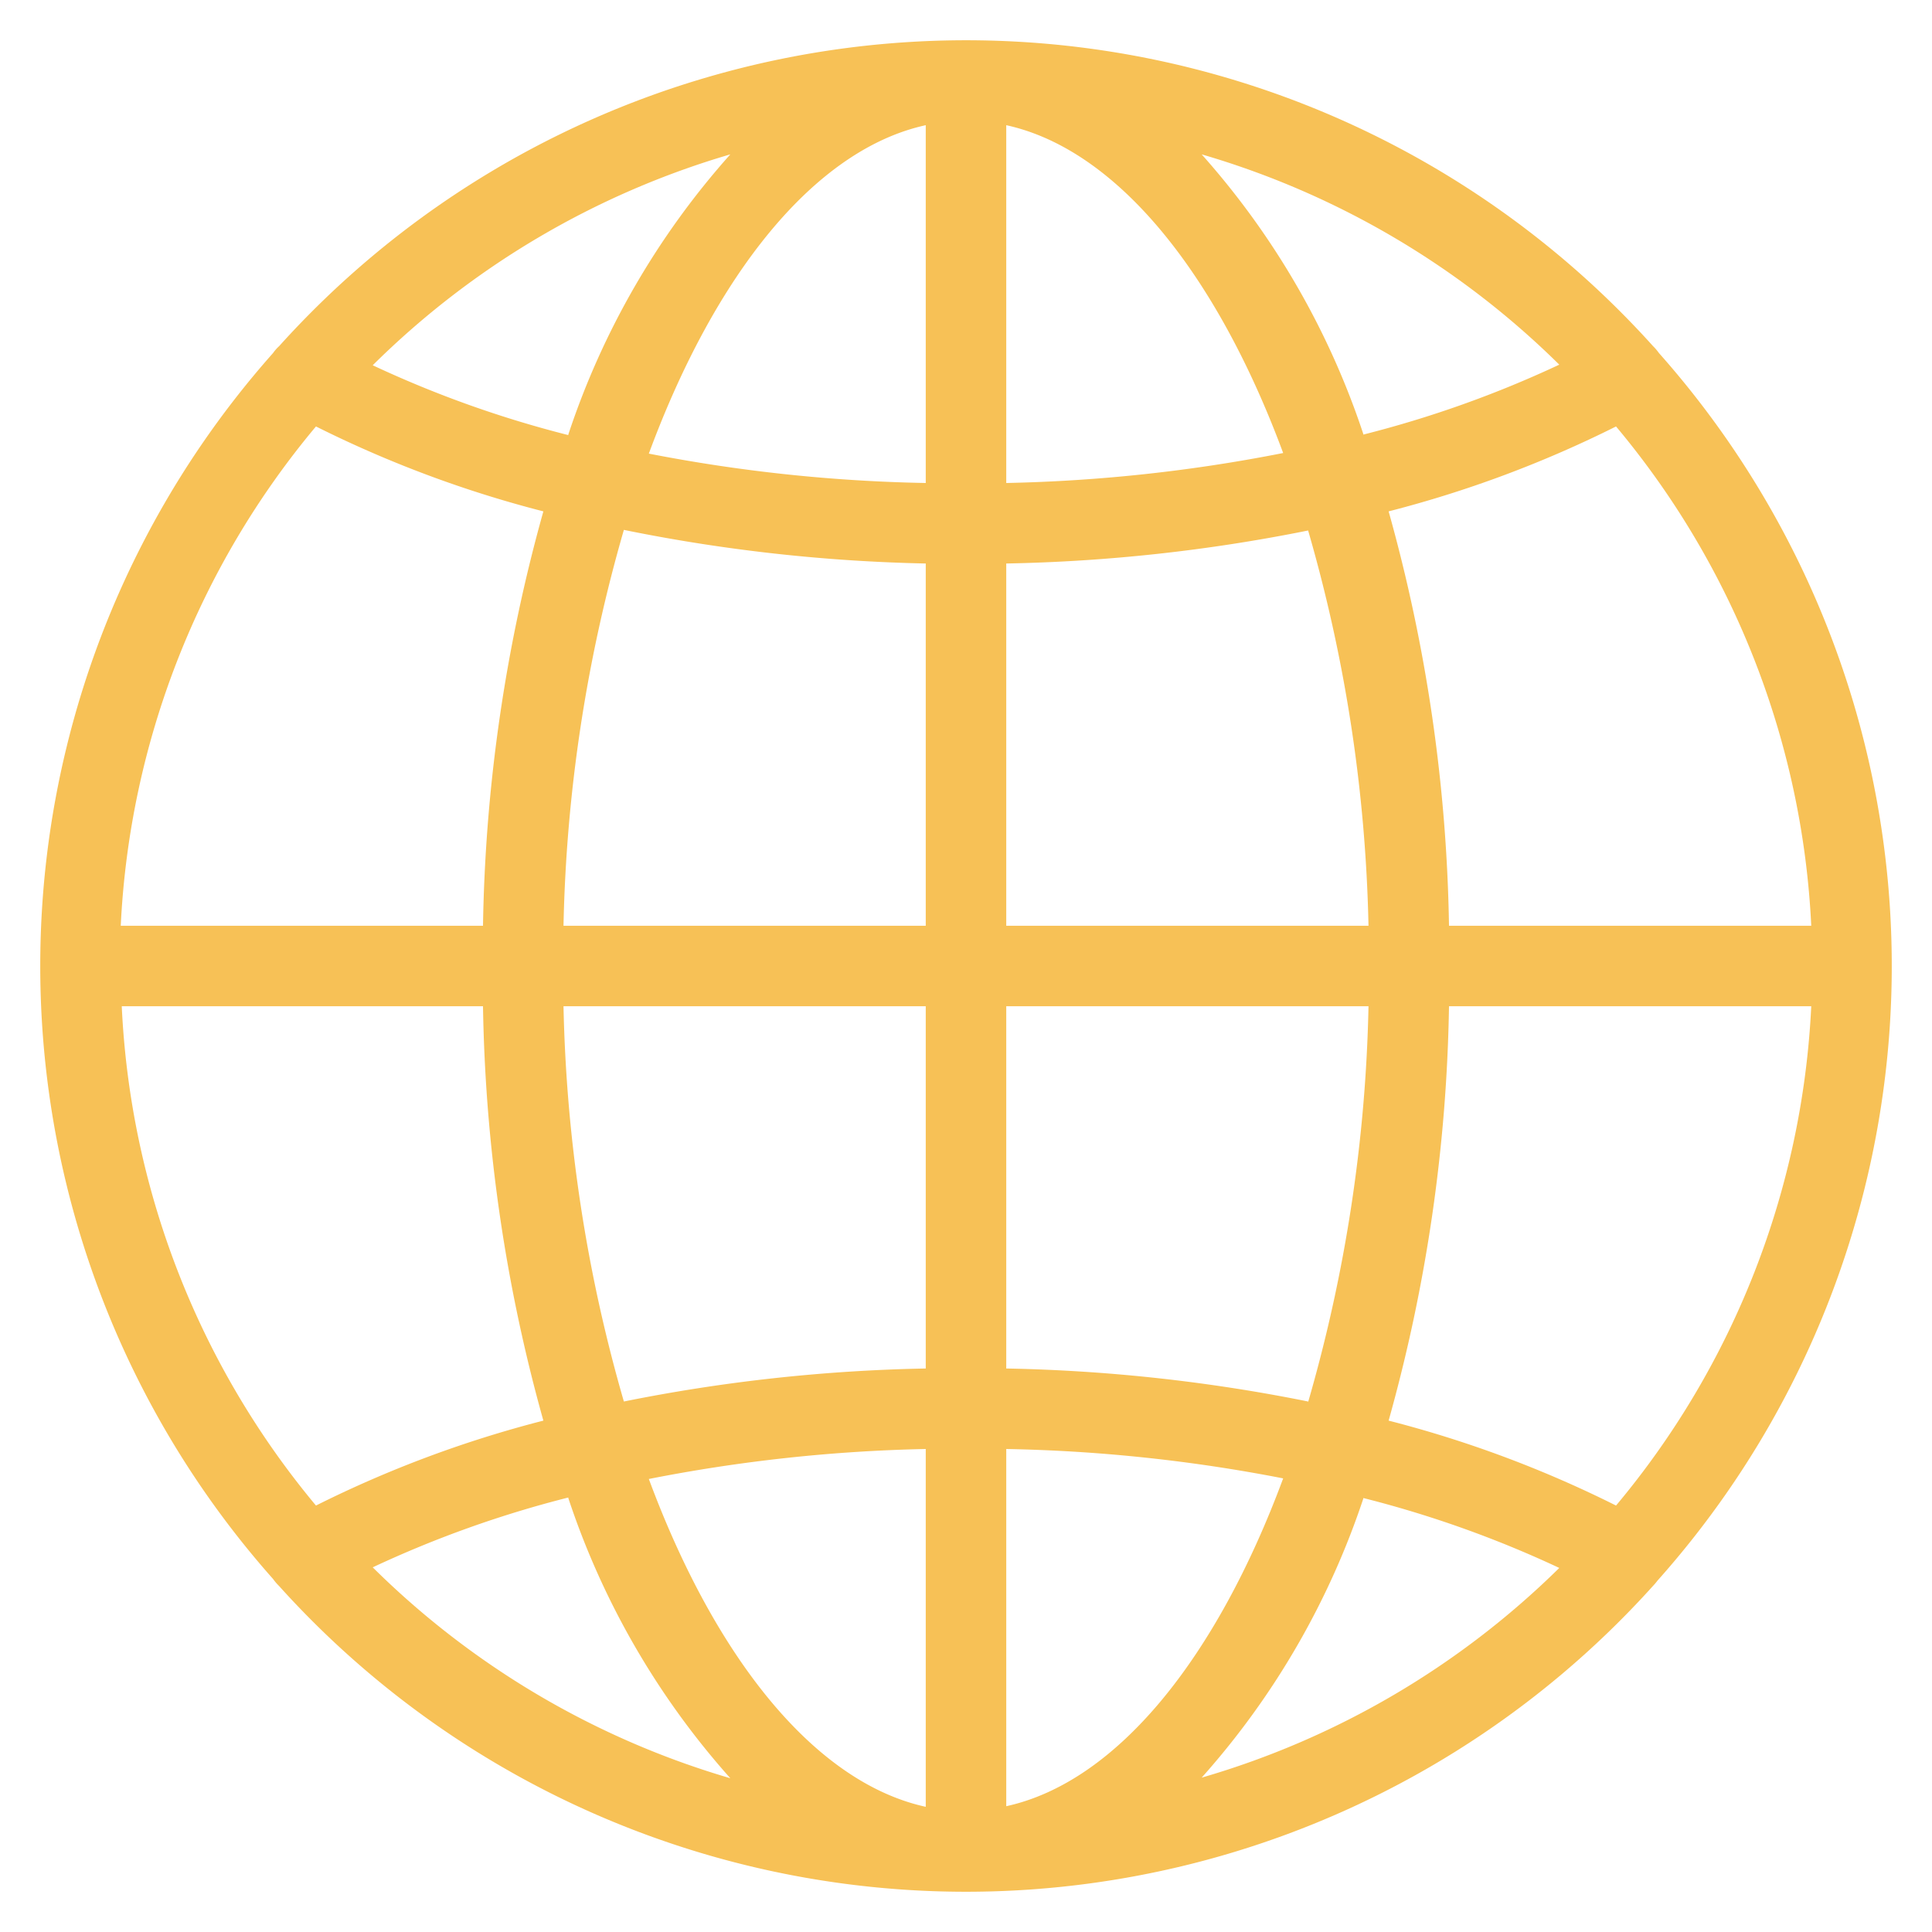 <svg xmlns="http://www.w3.org/2000/svg" data-name="Layer 1" viewBox="0 0 96 96" x="0px" y="0px" fill="#f7c156"><title>Artboard 77</title><path d="M82.36,78.54a45.88,45.88,0,0,0,.07-61,2.46,2.46,0,0,0-.29-.34,45.93,45.93,0,0,0-68.27,0,2,2,0,0,0-.3.34,45.88,45.88,0,0,0,0,60.92,2.46,2.46,0,0,0,.29.34,45.94,45.94,0,0,0,68.28,0A2.75,2.75,0,0,0,82.36,78.54ZM6.05,50H24a81,81,0,0,0,3,20.59,56.67,56.67,0,0,0-11.3,4.22A41.76,41.76,0,0,1,6.05,50ZM15.7,21.19A56.67,56.67,0,0,0,27,25.41,81,81,0,0,0,24,46h-18A41.76,41.76,0,0,1,15.7,21.19ZM90,46H72a81,81,0,0,0-3-20.59,56.67,56.67,0,0,0,11.3-4.22A41.76,41.76,0,0,1,90,46ZM46,24a79.23,79.23,0,0,1-13.76-1.46C35.54,13.61,40.48,7.43,46,6.22ZM31,26.33A83.74,83.74,0,0,0,46,28V46H28A76.27,76.27,0,0,1,31,26.33ZM46,50V68a83.74,83.74,0,0,0-15,1.64A76.27,76.27,0,0,1,28,50Zm0,22V89.78c-5.52-1.21-10.46-7.39-13.76-16.29A79.23,79.23,0,0,1,46,72Zm4,0a79.23,79.23,0,0,1,13.76,1.46c-3.3,8.9-8.24,15.08-13.76,16.29Zm15-2.36A83.74,83.74,0,0,0,50,68V50H68A76.27,76.27,0,0,1,65,69.67ZM50,46V28a83.74,83.74,0,0,0,15-1.64A76.27,76.27,0,0,1,68,46Zm0-22V6.22c5.52,1.21,10.46,7.39,13.76,16.29A79.23,79.23,0,0,1,50,24Zm17.76-2.38A39.57,39.57,0,0,0,59.71,7.67,42,42,0,0,1,77.48,18.12,54.2,54.2,0,0,1,67.76,21.59Zm-39.52,0a54.2,54.2,0,0,1-9.72-3.47A42,42,0,0,1,36.29,7.67,39.57,39.57,0,0,0,28.24,21.59Zm0,52.82a39.57,39.57,0,0,0,8.05,13.92A42,42,0,0,1,18.52,77.88,54.2,54.2,0,0,1,28.24,74.41Zm39.52,0a54.2,54.2,0,0,1,9.72,3.47A42,42,0,0,1,59.71,88.33,39.57,39.57,0,0,0,67.76,74.41ZM69,70.59A81,81,0,0,0,72,50H90A41.76,41.76,0,0,1,80.3,74.81,56.67,56.67,0,0,0,69,70.59Z"/></svg>